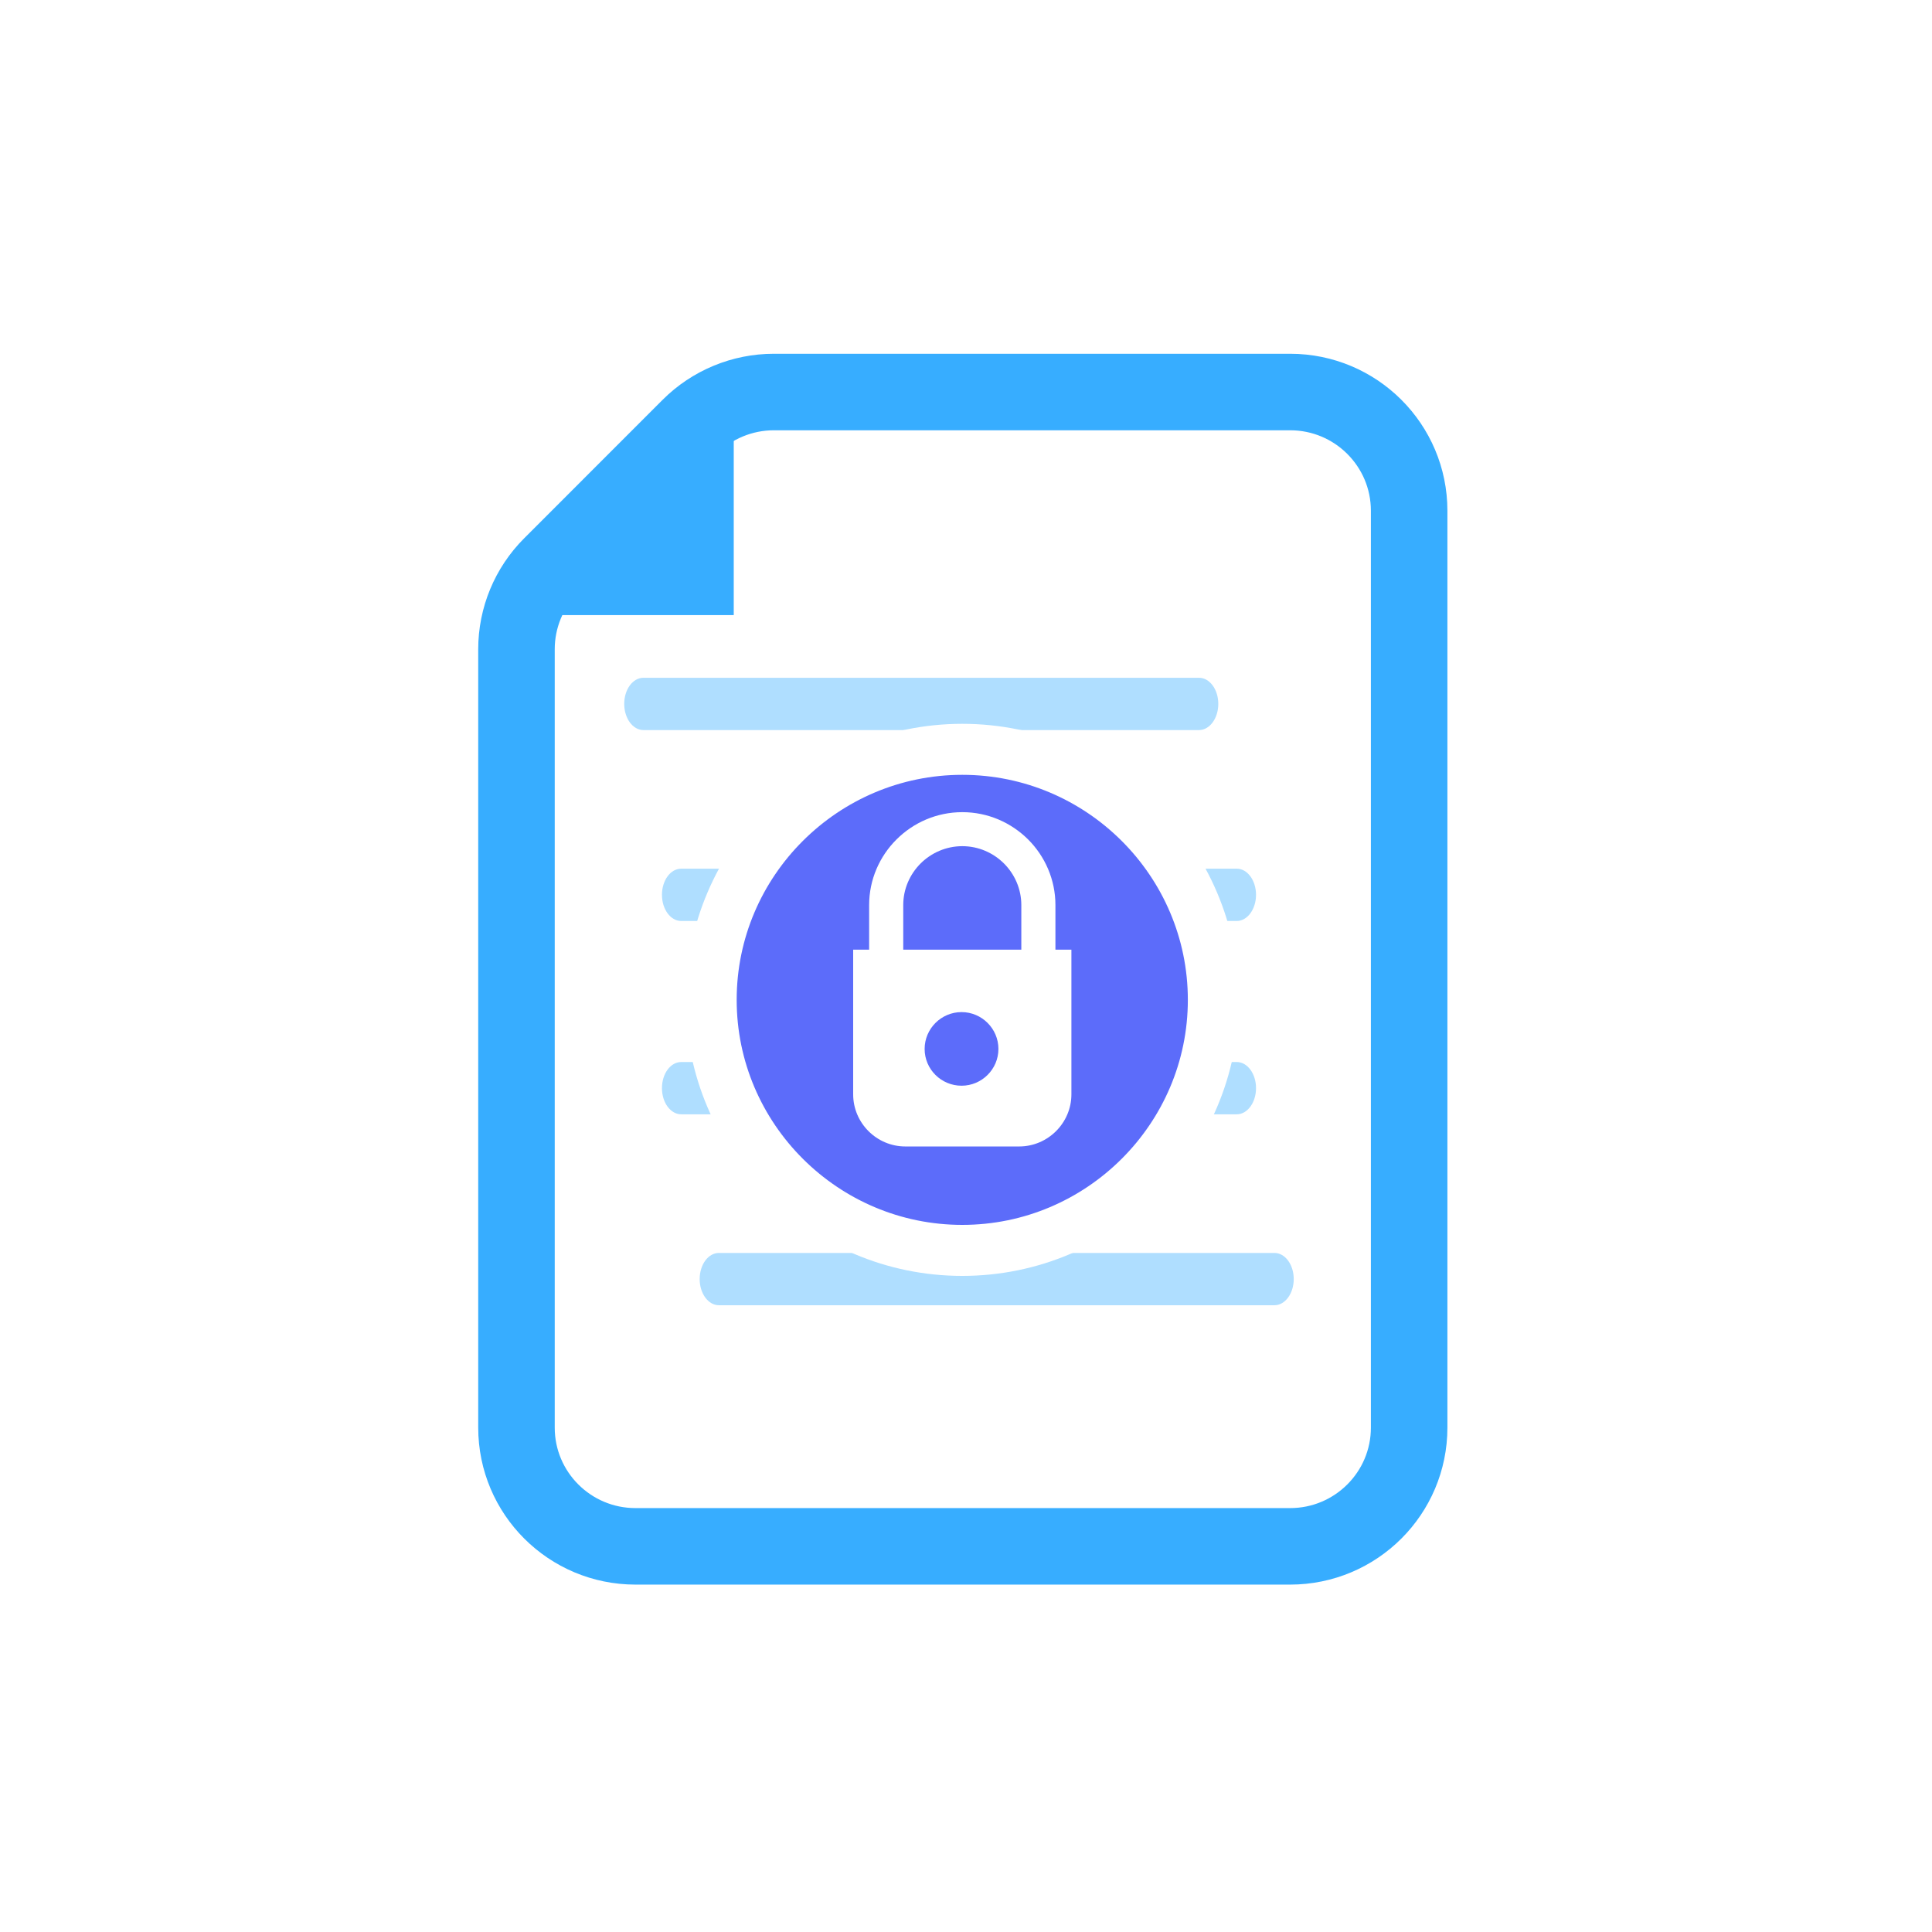 <svg width="303" height="303" viewBox="0 0 303 303" fill="none" xmlns="http://www.w3.org/2000/svg">
<rect x="0" y="0" width="303" height="303" fill="#333333" stroke="none"/>
<g clip-path="url(#clip0_9175_8489)">
<path d="M303 0H0V303H303V0Z" fill="white"/>
<path fill-rule="evenodd" clip-rule="evenodd" d="M221 223.892C221 234.179 212.643 242.517 202.333 242.517H99.667C89.357 242.517 81 234.179 81 223.892V101.815C81 96.883 82.96 92.153 86.451 88.662L108.154 66.954C111.656 63.451 116.412 61.482 121.369 61.482H202.333C212.643 61.482 221 69.821 221 80.107V223.892Z" fill="white" stroke="#37ADFF" stroke-width="12"/>
<path fill-rule="evenodd" clip-rule="evenodd" d="M115.074 61V96.468H81L115.074 61Z" fill="#37ADFF"/>
<g opacity="0.4">
<path d="M112.748 204.704C111.073 204.704 109.73 202.861 109.73 200.601C109.73 198.33 111.073 196.502 112.748 196.502H199.88C201.543 196.502 202.9 198.33 202.9 200.601C202.9 202.861 201.543 204.704 199.88 204.704H112.748Z" fill="#37ADFF"/>
<path d="M106.834 174.76C105.159 174.76 103.816 172.918 103.816 170.658C103.816 168.387 105.159 166.559 106.834 166.559H193.966C195.629 166.559 196.986 168.387 196.986 170.658C196.986 172.918 195.629 174.76 193.966 174.76H106.834Z" fill="#37ADFF"/>
<path d="M106.834 144.44C105.159 144.44 103.816 142.598 103.816 140.338C103.816 138.067 105.159 136.238 106.834 136.238H193.966C195.629 136.238 196.986 138.067 196.986 140.338C196.986 142.598 195.629 144.44 193.966 144.44H106.834Z" fill="#37ADFF"/>
<path d="M100.916 114.499C99.241 114.499 97.898 112.656 97.898 110.396C97.898 108.125 99.241 106.297 100.916 106.297H188.048C189.711 106.297 191.068 108.125 191.068 110.396C191.068 112.656 189.711 114.499 188.048 114.499H100.916Z" fill="#37ADFF"/>
</g>
<path d="M150.919 117.518C172.604 117.518 190.292 135.153 190.292 156.809C190.292 178.465 172.605 196.101 150.919 196.102C129.237 196.102 111.535 178.467 111.535 156.809C111.535 135.151 129.237 117.518 150.919 117.518Z" fill="#5C6CFA" stroke="white" stroke-width="8"/>
<path d="M165.525 153.357C165.525 154.825 164.322 156.024 162.851 156.024C161.368 156.024 160.176 154.825 160.176 153.357V141.941C160.176 139.404 159.128 137.092 157.45 135.417C155.771 133.745 153.456 132.707 150.921 132.707C148.39 132.707 146.062 133.745 144.384 135.417C142.706 137.092 141.658 139.404 141.658 141.941V153.357C141.658 154.825 140.466 156.024 138.983 156.024C137.512 156.024 136.309 154.825 136.309 153.357V141.941C136.309 137.936 137.955 134.285 140.606 131.65C143.248 129.015 146.895 127.373 150.921 127.373C154.95 127.373 158.585 129.015 161.239 131.65C163.878 134.285 165.525 137.936 165.525 141.941V153.357Z" fill="white"/>
<path fill-rule="evenodd" clip-rule="evenodd" d="M133.805 148.939H168.031V171.627C168.031 176.119 164.34 179.802 159.836 179.802H141.987C137.484 179.802 133.805 176.119 133.805 171.627V148.939Z" fill="white"/>
<path fill-rule="evenodd" clip-rule="evenodd" d="M150.803 170.275C153.987 170.275 156.585 167.682 156.585 164.508C156.585 161.333 153.987 158.73 150.803 158.73C147.621 158.73 145.012 161.324 145.012 164.508C145.012 167.695 147.61 170.275 150.803 170.275Z" fill="#5C6CFA"/>
</g>
<defs>
<clipPath id="clip0_9175_8489">
<rect width="303" height="303" fill="white"/>
</clipPath>
</defs>
</svg>
